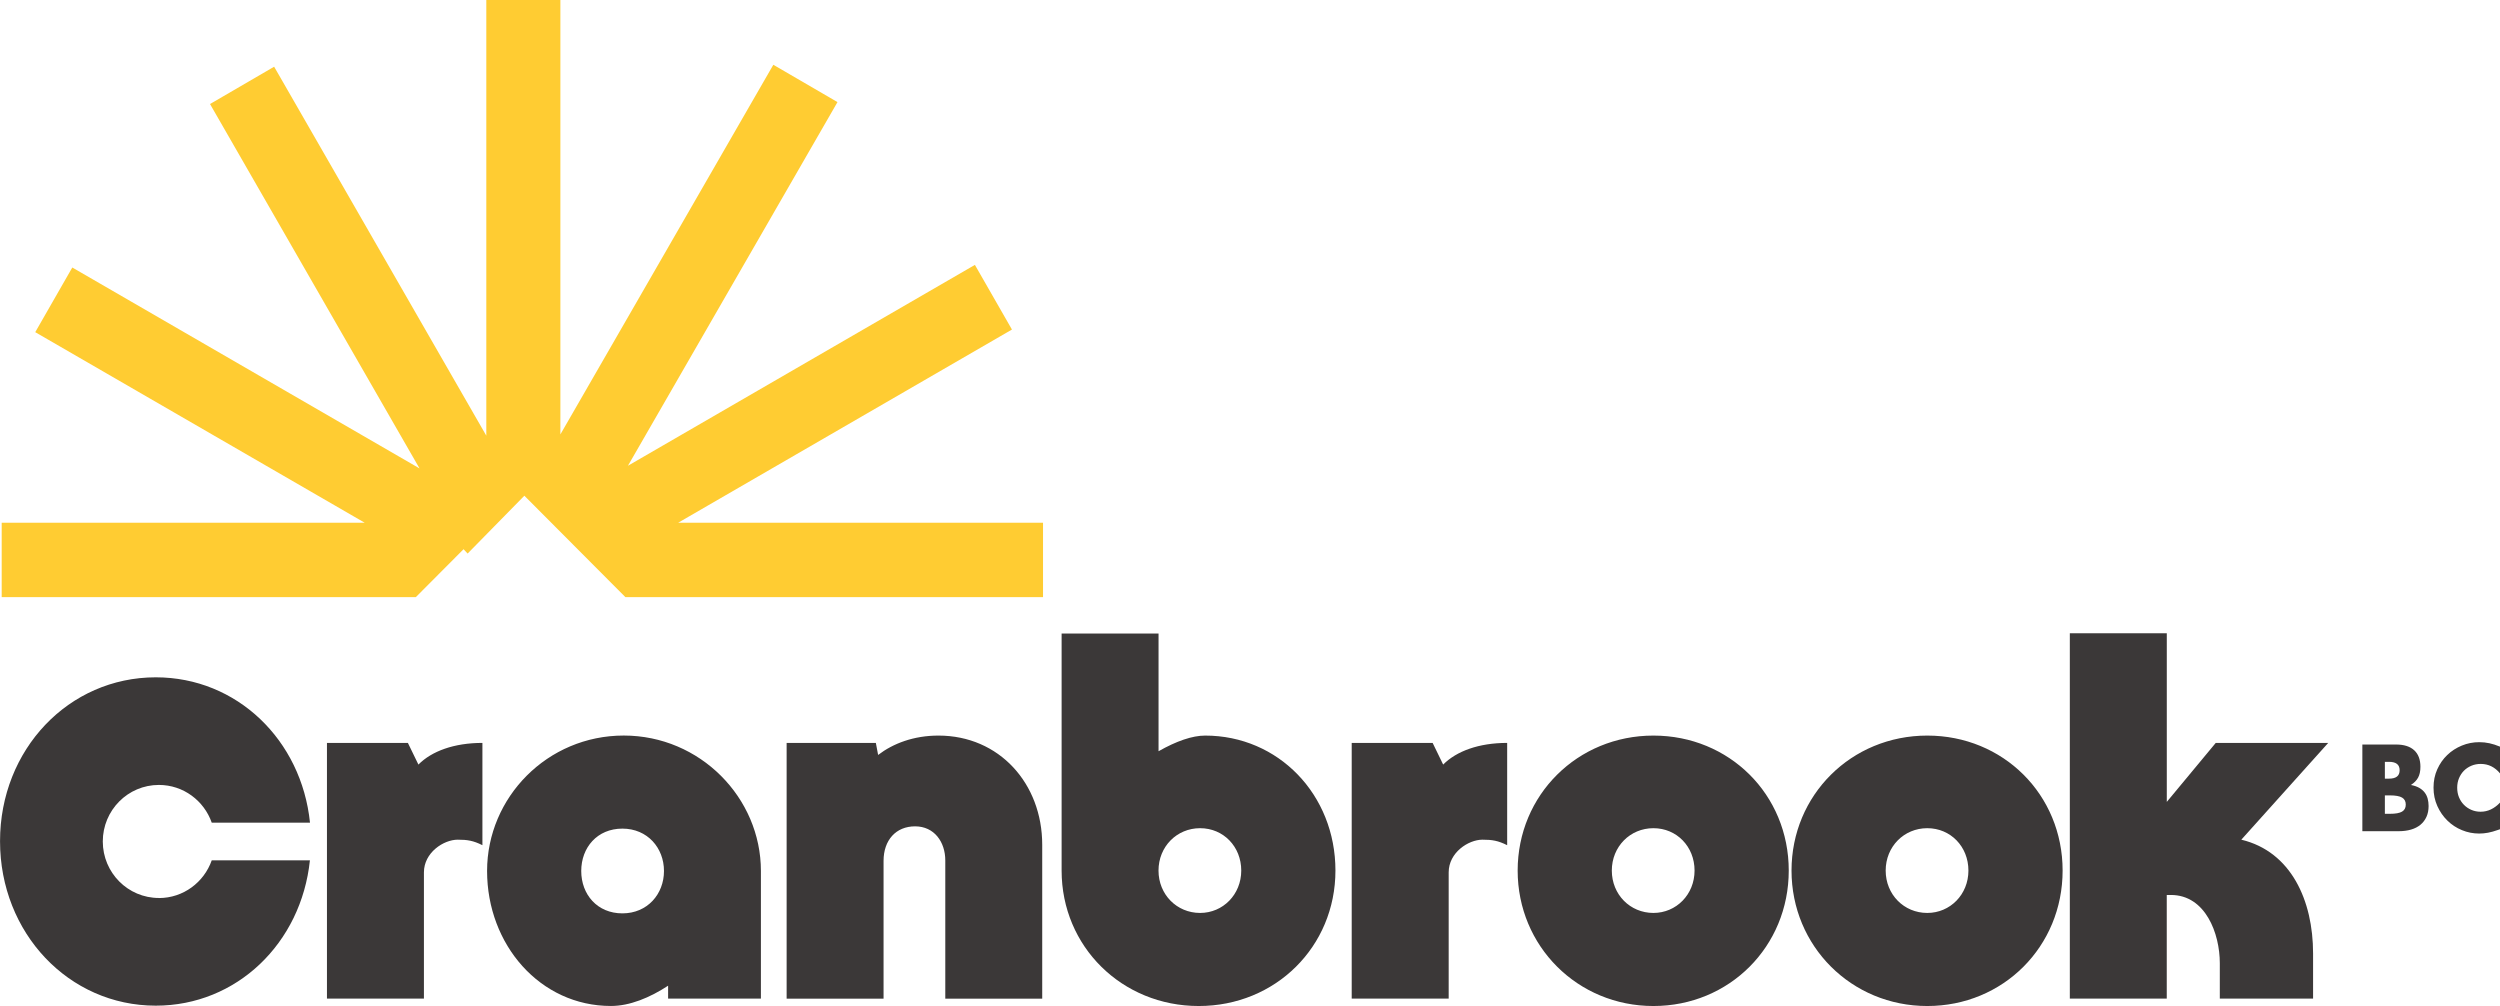 <svg xmlns="http://www.w3.org/2000/svg" id="Layer_2" data-name="Layer 2" viewBox="0 0 648.4 260.92"><defs><style>      .cls-1 {        fill: #ffcc32;      }      .cls-2 {        fill: #3b3838;      }    </style></defs><g id="Layer_1-2" data-name="Layer 1"><g><g><path class="cls-2" d="M648.4,193.65c-.96-.4-1.87-.69-2.74-.88-.87-.19-1.75-.28-2.64-.28-1.57,0-3.08.29-4.51.88-1.43.59-2.7,1.4-3.78,2.44-1.09,1.04-1.95,2.28-2.6,3.72-.65,1.44-.97,3.02-.97,4.75s.33,3.32.99,4.78c.66,1.46,1.53,2.72,2.62,3.78,1.08,1.06,2.34,1.89,3.77,2.47,1.42.59,2.91.88,4.47.88.76,0,1.52-.07,2.3-.22.78-.15,1.61-.38,2.51-.7l.6-.21v-6.91c-1.5,1.59-3.18,2.38-5.05,2.38-.86,0-1.65-.16-2.39-.48-.74-.32-1.38-.75-1.93-1.31-.55-.56-.98-1.21-1.29-1.97-.31-.75-.46-1.58-.46-2.47s.15-1.69.46-2.44c.31-.75.73-1.4,1.27-1.95.54-.55,1.18-.98,1.93-1.3.75-.32,1.56-.48,2.44-.48,1.99,0,3.67.82,5.02,2.47v-6.97ZM612.68,215.58h9.42c1.19,0,2.27-.14,3.23-.42s1.77-.7,2.44-1.25c.67-.56,1.19-1.24,1.56-2.06.37-.81.55-1.75.55-2.8,0-.68-.08-1.31-.24-1.91s-.42-1.13-.79-1.61c-.37-.48-.85-.88-1.43-1.21-.59-.33-1.3-.57-2.14-.73.84-.52,1.46-1.15,1.87-1.89.41-.75.61-1.68.61-2.82,0-1.87-.54-3.3-1.61-4.29-1.08-.99-2.65-1.49-4.72-1.49h-8.73v22.47ZM618.54,197.59h1.08c1.83,0,2.75.72,2.75,2.18s-.92,2.18-2.75,2.18h-1.08v-4.35ZM618.54,206.29h1.29c1.47,0,2.53.19,3.17.57.64.38.96.98.96,1.82s-.32,1.44-.96,1.82c-.64.38-1.69.57-3.17.57h-1.29v-4.77Z"></path><path class="cls-2" d="M275.34,164.31v61.48c0,19.71,15.65,35.13,35.57,35.13s35.45-15.41,35.45-35.13-14.82-35.01-33.79-35.01c-3.32,0-7.47,1.43-12.09,4.06v-30.53h-25.14ZM311.26,236.78c-6.05,0-10.79-4.78-10.79-10.99s4.74-10.99,10.79-10.99,10.67,4.78,10.67,10.99-4.74,10.99-10.67,10.99M350.59,259h25.14v-32.74c0-5.14,5.1-8.48,8.77-8.48,2.49,0,4.03.24,6.4,1.43v-26.53c-7.35,0-13.16,2.15-16.6,5.62l-2.73-5.62h-20.99v66.32ZM428.83,260.92c19.68,0,35.1-15.42,35.1-35.13s-15.41-35.01-35.1-35.01-35.21,15.41-35.21,35.01,15.53,35.13,35.21,35.13M428.83,236.78c-6.05,0-10.79-4.78-10.79-10.99s4.74-10.99,10.79-10.99,10.67,4.78,10.67,10.99-4.74,10.99-10.67,10.99M499.86,260.92c19.68,0,35.1-15.42,35.1-35.13s-15.41-35.01-35.1-35.01-35.21,15.41-35.21,35.01,15.53,35.13,35.21,35.13M499.86,236.78c-6.05,0-10.79-4.78-10.79-10.99s4.74-10.99,10.79-10.99,10.67,4.78,10.67,10.99-4.74,10.99-10.67,10.99M536.83,164.24v94.76h25.14v-26.88h1.07c9.01,0,12.69,10.04,12.69,17.68v9.2h24.19v-11.71c0-13.74-5.69-26.41-18.61-29.51l22.53-25.09h-29.17l-12.69,15.29v-43.74h-25.13Z"></path><path class="cls-2" d="M84.81,259h25.14v-32.74c0-5.14,5.1-8.48,8.77-8.48,2.49,0,4.03.24,6.4,1.43v-26.53c-7.35,0-13.16,2.15-16.6,5.62l-2.73-5.62h-20.99v66.32ZM197.35,259v-33.1c0-19-15.77-35.13-35.57-35.13s-35.45,16.01-35.45,35.13,13.75,35.01,32.13,35.01c4.86,0,10.08-2.15,14.82-5.26v3.35h24.07ZM161.42,214.91c6.52,0,10.79,5.02,10.79,10.99s-4.27,10.99-10.79,10.99-10.67-4.9-10.67-10.99,4.15-10.99,10.67-10.99M204.02,192.69v66.32h25.14v-35.73c0-5.38,3.2-8.96,8.18-8.96s7.83,4.06,7.83,8.84v35.85h25.14v-39.91c0-15.89-11.15-28.32-26.91-28.32-6.4,0-11.74,2.03-15.65,5.02l-.59-3.11h-23.12Z"></path><path class="cls-2" d="M41.21,232.9c-8.04,0-14.55-6.56-14.55-14.66s6.51-14.66,14.55-14.66c6.34,0,11.71,4.09,13.71,9.79h25.48c-2.2-21.46-18.96-37.7-40-37.7-22.58,0-40.39,18.71-40.39,42.51s17.82,42.65,40.39,42.65c20.99,0,37.73-16.19,39.98-37.7h-25.46c-2,5.7-7.37,9.79-13.71,9.79"></path></g><polygon class="cls-1" points="126.13 0 126.13 113 71.1 17.3 54.47 26.98 108.81 121.49 18.75 69.38 9.14 86.15 94.58 135.57 .44 135.57 .44 154.88 107.84 154.88 120.23 142.44 121.28 143.57 136 128.57 162.21 154.88 270.52 154.88 270.52 135.57 175.9 135.57 262.46 85.47 252.85 68.7 162.86 120.8 217.21 26.48 200.57 16.8 145.34 112.67 145.34 0 126.13 0"></polygon></g></g></svg>